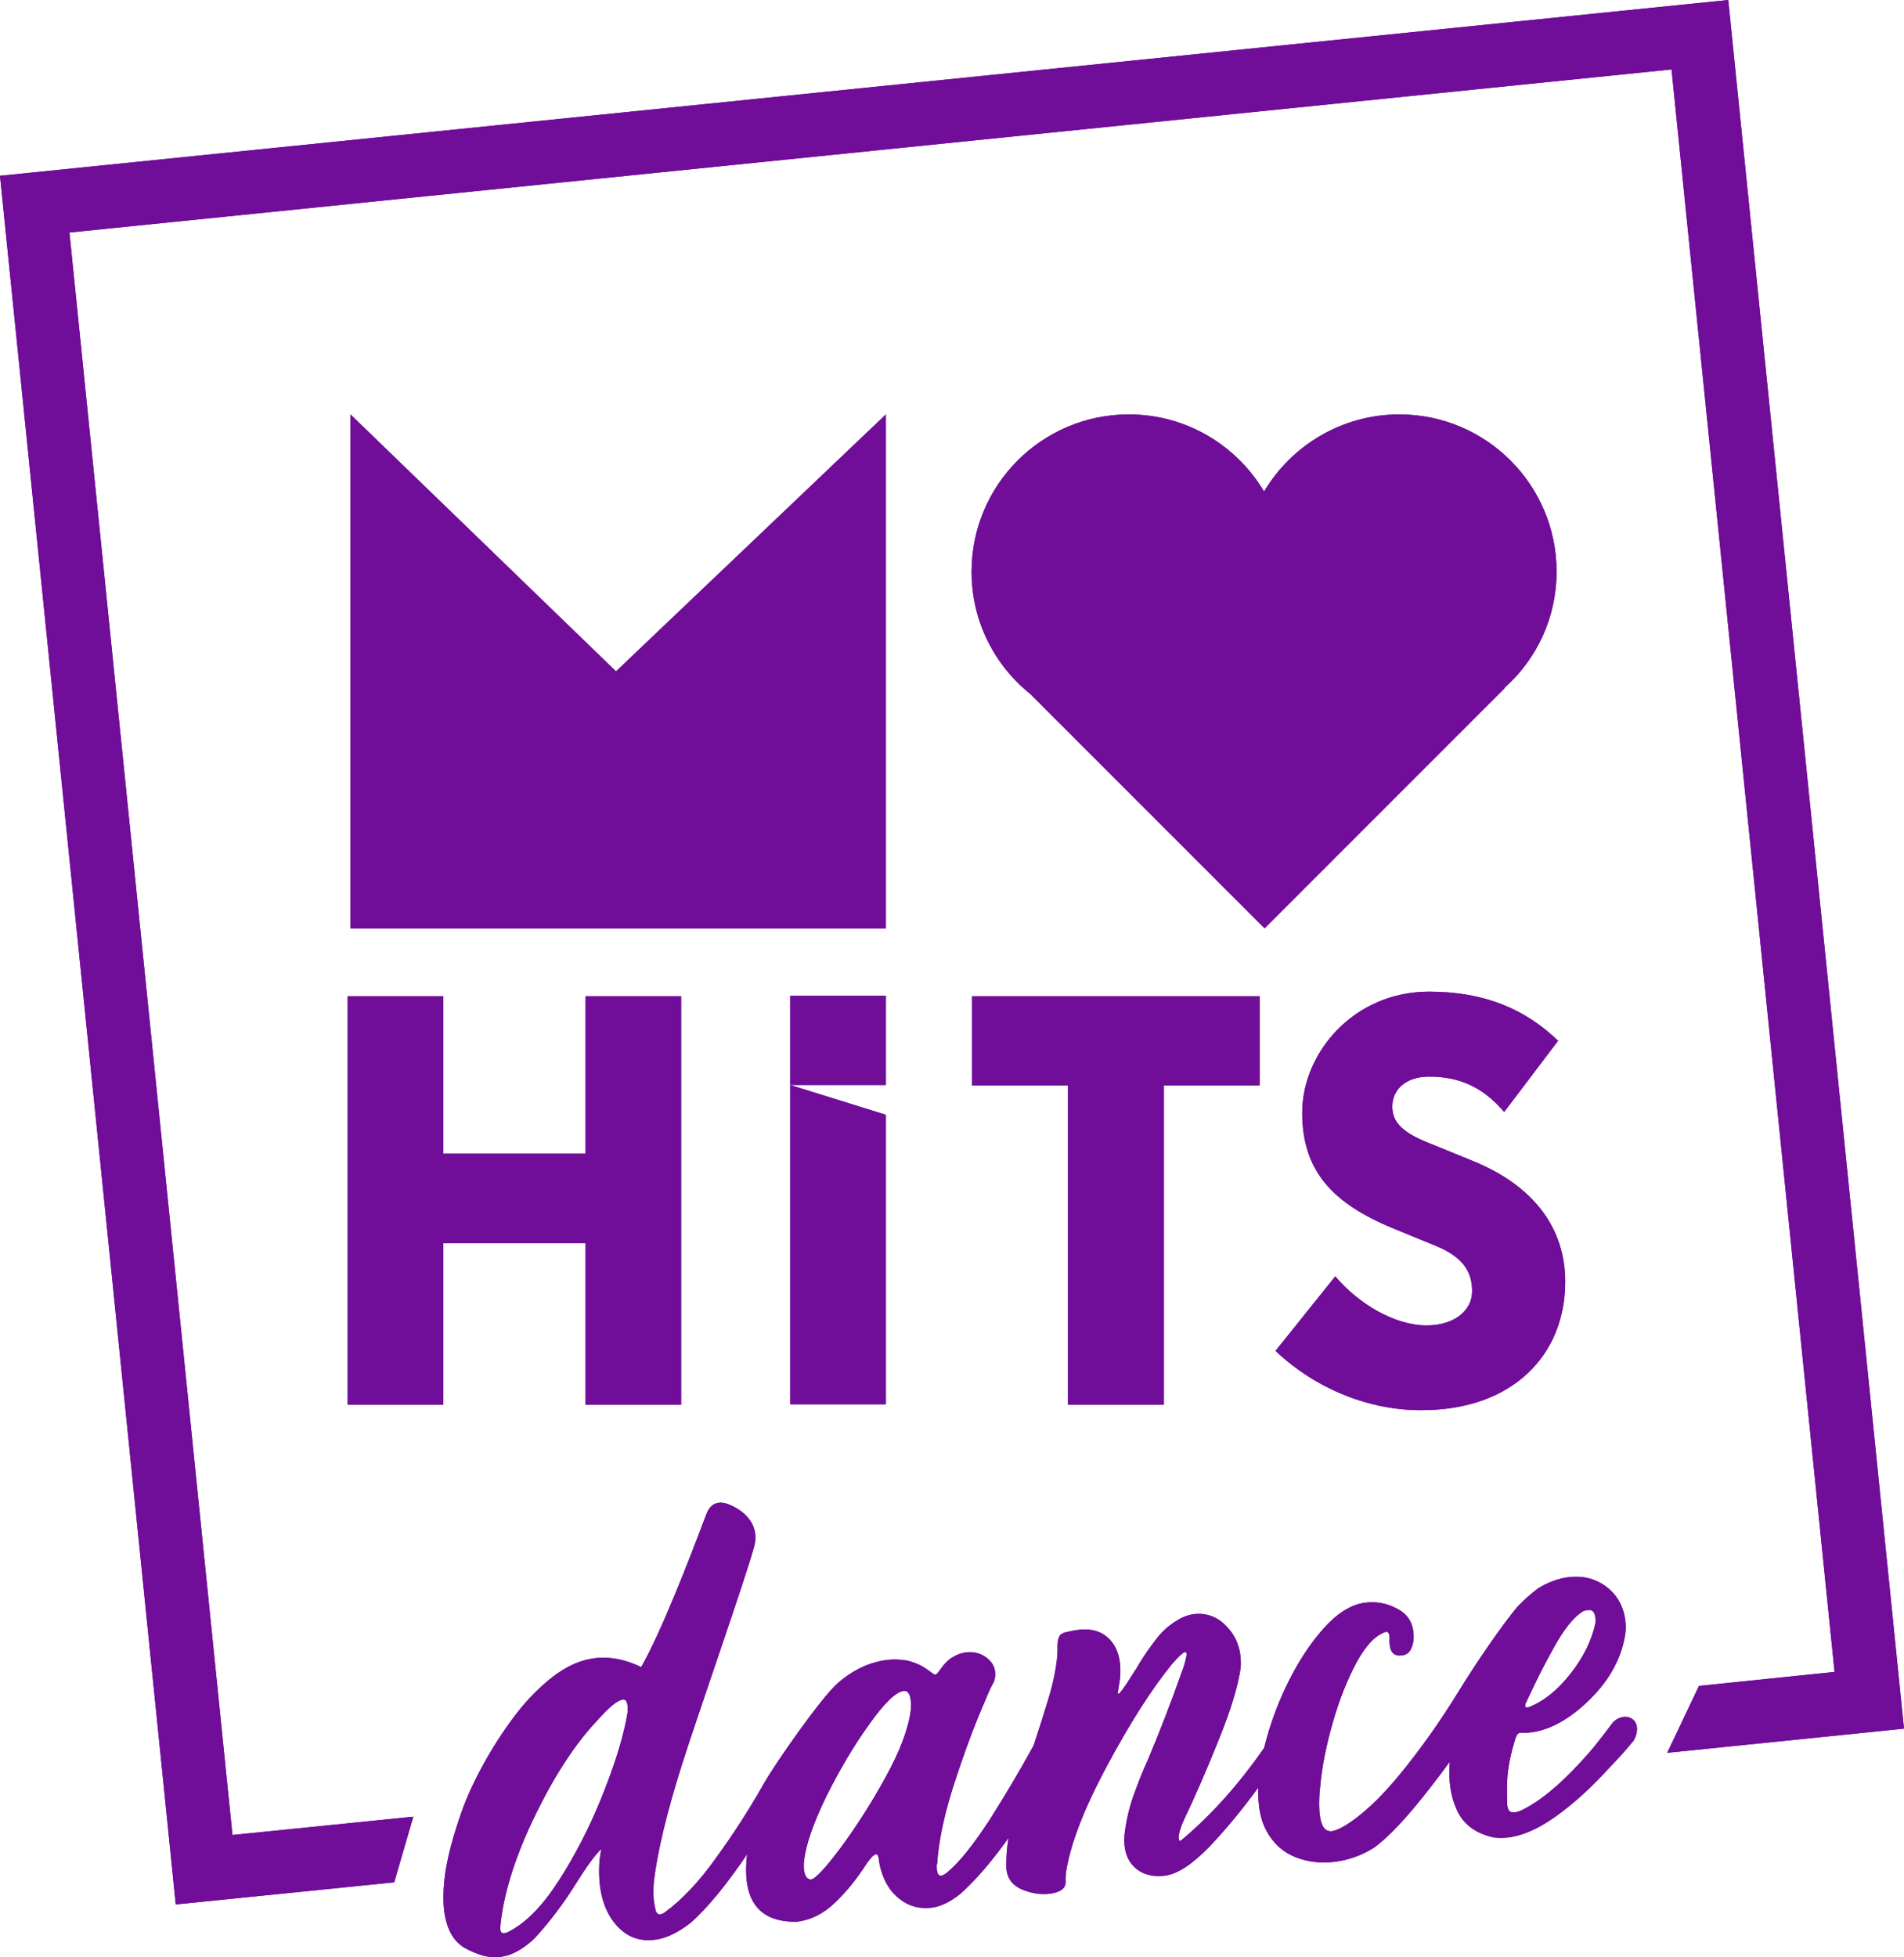 <svg version="1.1" x="0" y="0" width="748.6" height="769.335" xml:space="preserve" id="svg12" xmlns="http://www.w3.org/2000/svg" xmlns:i="&amp;ns_ai;">
  <style type="text/css" id="style1">
    .st0{fill:#700d99}
  </style>
  <switch id="switch12" transform="translate(-25.7 -15.3)">
    <g i:extraneous="self" id="g12">
      <g id="addone">
        <g id="g6">
          <g id="g5">
            <g id="g4">
              <polygon class="st0" points="200,567.5 162.4,567.5 162.4,406.9 200,406.9 200,468.8 255.9,468.8 255.9,406.9 293.5,406.9 293.5,567.5 255.9,567.5 255.9,504 200,504" id="polygon1"/>
              <polygon class="st0" points="521,442 483.3,442 483.3,567.5 445.6,567.5 445.6,442 407.9,442 407.9,406.9 521,406.9" id="polygon2"/>
              <path class="st0" d="m527.2 546.3 23.5-29.3c9.1 10.8 23.3 19.3 35.9 19.3 10.6 0 17.9-5.6 17.9-13.5 0-7.5-3.5-13.3-14.1-17.7l-16.8-6.9c-23.9-9.8-35.9-22.6-35.9-45.5 0-23.5 20.2-47.6 49.9-47.6 21.8 0 37.8 6.9 50.7 19.3l-21.2 28c-8.5-10-17.9-13.9-29.5-13.9-9.3 0-14.5 5.2-14.5 11.8 0 6.6 4.8 10.4 13.9 14.1l17.9 7.3c24.5 10 36.2 27 36.2 47.4 0 29.1-21 50.5-56.3 50.5-20.2.2-41.6-8.1-57.6-23.3" id="path2"/>
              <g id="g3">
                <rect x="336.4" y="406.7" class="st0" width="37.6" height="35.1" id="rect2"/>
                <polygon class="st0" points="374,567.3 374,453.5 336.4,441.8 336.4,567.3" id="polygon3"/>
              </g>
            </g>
            <path class="st0" d="M637.7 240c0-34.1-27.7-61.8-61.8-61.8-22.6 0-42.4 12.2-53.2 30.3-10.8-18.1-30.5-30.3-53.2-30.3-34.1 0-61.8 27.7-61.8 61.8 0 19.5 9 36.8 23.1 48.1l92.1 92.1 94.4-94.4-.1-.1c12.7-11.3 20.5-27.6 20.5-45.7" id="path4"/>
            <polygon class="st0" points="163.5,380.3 229.5,380.3 307.9,380.3 374,380.3 374,178.2 267.9,279.2 163.5,178.2" id="polygon4"/>
          </g>
          <polygon class="st0" points="53,106.7 682.9,42.6 747,672.5 693.7,678 681.2,704.3 774.3,694.8 705.2,15.3 25.7,84.4 94.8,763.9 180.7,755.2 188.2,729.4 117.1,736.6" id="polygon5"/>
          <path class="st0" d="M667.7 691.2c-1.9-1.6-4.8-1.3-7 .4 0 0-.1 0-.1.1-.4.3-.7.6-1 1-.4.5-6.5 8.7-9.5 12-.8.9-1.7 1.9-2.8 3.1-8.7 9.5-16.6 15.9-23.6 19.2-.9.4-1.7.6-2.5.7-2.1.3-3.1-1.2-2.9-4.4-.2-3.8-.1-7.1.1-10 .4-4.4 1.5-9.5 3.3-15.2.5-1.1 1-1.6 1.6-1.7h1c1 .1 2 0 3.1-.1 7.8-.9 15.7-5.4 23.6-13.2 7.9-7.9 12.5-16.6 13.8-26.1.1-.9.1-1.8.1-2.7-.3-6.2-2.6-11.1-6.9-14.7-4.4-3.6-9.6-5.1-15.8-4.3-3.8.5-7.7 1.9-11.7 4.3-2.8 2.1-5.5 4.5-8.2 7.3-6.2 7.4-16.6 22.6-23.5 33.9-6.9 11.2-14.4 21.8-22.4 31.6-8 9.8-15.5 16.8-22.5 20.9-1.8 1-3.3 1.6-4.4 1.8-1.7.2-3-.5-3.8-2.2-.8-1.7-1.2-3.9-1.3-6.7-.1-2.8 0-5.8.4-9 .7-7.8 2.4-16.1 5-25.1s5.7-16.8 9.4-23.6c3.7-6.7 7.6-10.7 11.6-11.8.6.1.9.5 1.1 1.1.1.6.2 1.4.1 2.3 0 1 .1 2 .3 2.9.2.9.6 1.7 1.3 2.3.7.6 1.8.9 3.4.7 1.5-.2 2.6-.9 3.3-2.2.7-1.3 1.1-2.8 1.2-4.3.2-5.3-1.7-9.2-5.9-11.5-4.1-2.4-8.5-3.3-13.2-2.7-4.8.6-9.6 3.3-14.3 8-4.7 4.8-9 10.7-13 17.7-3.9 7-7.2 14.4-9.7 22.1-1.1 3.2-1.9 6.3-2.7 9.3-10 14.4-20.9 26.6-32.8 36.5h-.2c-.2 0-.4-.1-.5-.4-.1-.3-.1-.7-.1-1.3.2-1.9 1-4.2 2.3-7 4-8.4 8.5-18.6 13.3-30.6 4.9-12 7.8-21.6 8.8-28.8.4-6.3-1.3-11.6-5.1-15.7-3.7-4.2-8.2-5.9-13.4-5.3-2.1.3-4.4 1.1-6.7 2.6-3.2 1.9-6 4.5-8.3 7.6-2.4 3.1-4.6 6.3-6.6 9.6-.3.6-.7 1.2-1.1 1.9-.1.1-.2.3-.3.4-.5.8-1.2 1.9-2.1 3.3-.9 1.4-1.8 2.8-2.7 4-.9 1.3-1.5 1.9-1.8 1.9h-.2s-.1 0-.1-.1 0-.2.1-.4l.9-5.7c.5-6.4-.7-11.3-3.7-14.7-3-3.5-7.3-4.9-12.8-4.2-1.2.1-2.5.4-3.9.7-1.8.3-3 .9-3.4 1.7-.5.8-.8 2.1-.8 3.8 0 1.4 0 2.7-.1 4-.5 5.4-1.7 11-3.5 16.9-1.8 5.9-3.7 12-5.8 18.3 0 .1 0 .1-.1.2-5.3 9.6-10.9 19.1-16.8 28.4-6.7 10.4-12.5 17.6-17.3 21.5-.9.7-1.6 1-2.1 1.1-.9.1-1.5-.5-1.7-2 0-.5-.1-.9-.1-1.4 0-.5 0-1 .2-1.5l.2-2.8c.9-8.7 3.1-18.1 6.4-28.3 3.3-10.2 6.5-19 9.6-26.6 3.1-7.5 4.9-11.6 5.3-12.2.8-1.2 1.2-2.5 1.3-3.9.1-2.8-.9-5-3.3-6.9-2.3-1.8-5-2.5-8.1-2.2-1.7.2-3.5.8-5.3 1.9-1.8 1-3.4 2.7-5 5-.8 1.2-1.4 1.8-1.9 1.9-.2 0-.8-.3-1.6-.9-2.8-2.3-6-3.9-9.7-4.7-2.7-.4-5.2-.5-7.6-.2-6.6.8-13.2 3.7-19.4 9.1-6.1 5.3-24 30.5-29.6 40.4-5.6 9.9-11.8 19.4-18.4 28.5-6.6 9.2-13.1 16.1-19.6 20.9-.8.7-1.5 1-2.2 1.1-1.1.1-1.8-.7-2-2.5-.7-2.6-.9-6.1-.5-10.6 1.4-11.6 5-26.7 10.9-45.4s26-76.1 28.6-86.4c2.3-9.3-5.5-14.5-10-16.2-.5-.2-6.3-2.9-8.8 3.6-7.3 19.3-17.7 46.2-25.7 60.3-18.9-9-32.1-.2-43.9 12.2-9 9.6-21.3 28.9-27 45.5-2.4 7-5.8 17.5-6.6 27.4-.5 5.9-.3 11 1 15.4 1.2 4.3 3.4 7.5 6.6 9.6 2.5 1.4 4.9 2.5 7.3 3.2 2.4.7 4.9.9 7.4.6 4.1-.5 8.4-2.8 12.9-6.9 6-6.4 11.7-13.9 17.1-22.6 4-6.4 7.2-10.7 9.5-12.9-.3 1.6-.5 3.1-.7 4.6-.7 10 1.1 17.9 5.3 23.7 4.2 5.7 9.6 8.2 16.3 7.4 4.5-.5 9.3-2.8 14.4-6.8 6.8-6.1 14.1-15.1 22.1-26.9 0 .1 0 .3-.1.4-2 17.8 4.6 26.5 19.7 26.2 5.5-.7 10.5-3.2 15.1-7.7 4.6-4.4 8.7-9.6 12.4-15.4 1.6-2.2 2.7-3.3 3.5-3.4.4-.1.7.2.9.9.2.6.3 1.4.4 2.3.2 1.1.4 2.2.8 3.3 1.4 4.8 3.9 8.6 7.5 11.3 3.6 2.7 7.6 3.7 12.1 3.2 3.6-.4 7.4-2.2 11.3-5.3 6-5.3 12.4-12.7 19.1-22.1-.2 1.2-.3 2.5-.5 3.7-.3 2.9-.4 5.7-.3 8.7.5 3.8 2.6 6.4 6.3 7.9 3.7 1.5 7.2 2 10.6 1.6 4.3-.5 6.4-2.1 6.4-4.7-.1-1 0-2.2.1-3.6 1.6-10.8 6.9-24.7 16-41.7 9.1-17 17.7-30.5 25.8-40.4 2.6-3 4.3-4.5 5-4.6.5-.1.7.4.6 1.3-.1.7-.3 1.8-.7 3.1-.4 1.3-.8 2.7-1.4 4.1-4 11.4-8.4 22.7-13.1 33.9-2.2 4.8-4.1 9.7-5.8 14.5-1.7 4.9-2.8 9.9-3.4 15.2-.4 5.5 1 9.7 4 12.5 3 2.8 7 3.9 11.9 3.3 4.9-.6 10.7-4.4 17.5-11.4 6.3-6.6 12.7-14.3 19.2-23.2-.2 7.1.9 12.8 3.3 17.1 2.7 4.9 6.5 8.3 11.3 10.2 4.8 1.9 9.8 2.5 15.1 1.9 5.8-.7 11.1-2.6 15.8-5.6 5.5-3.9 12.8-11.6 21.9-23.3 2.7-3.5 5.4-7 7.9-10.5-.6 7.5.4 13.9 2.9 19.2 2.6 5.6 7.5 9.1 14.5 10.6 1.8.2 3.6.2 5.5 0 5.8-.7 12.1-3.5 18.8-8.3 6.7-4.8 13.4-10.8 20.1-18.1 6.5-6.9 5.9-6.2 10-11.1l.2-.2c.1-.1.1-.1.1-.2l.2-.2c1.8-3.1 1.8-6.6-.3-8.3zm-41.8-7c.3-.8.7-1.6 1.2-2.6 2.5-5.4 5.6-11.7 9.6-18.8 3.9-7.1 7.7-11.8 11.3-14.1.8-.3 1.5-.5 2.1-.5 2.1-.3 3.1 1.4 2.9 5-1.4 6.8-4.7 13.5-9.8 20-5.1 6.5-10.6 10.9-16.3 13.1l-.5.2c-.7.1-1.1-.2-1-.8-.1-.4.1-.9.5-1.5zm-353.4 3.7c-.1 1.1-.4 2.5-.7 4.1-1.8 8.7-5.1 18.8-9.8 30.4-4.7 11.5-10.2 22.2-16.5 32-6.3 9.8-12.7 16.5-19.4 20-.9.5-1.6.8-2.2.8-1.3.2-1.8-1-1.4-3.4l.1-1.1c1.5-12.4 6-26.4 13.6-42 7.6-15.6 15.7-28 24.4-37.2 4.5-5.1 7.8-7.8 9.9-8.1 1.5-.3 2.1 1.3 2 4.5zm111.3-.4c-.9 7.2-4.2 16-9.8 26.2-5.6 10.2-11.5 19.4-17.6 27.7-6.1 8.2-10.1 12.4-11.8 12.7-1.3-.1-2.1-.9-2.5-2.3-.4-1.4-.5-3.1-.3-5 .8-6.7 3.8-15.1 8.8-25.4 5.1-10.2 10.6-19.6 16.7-28.1 6-8.5 10.6-12.9 13.6-13.3 1.3-.2 2.1.6 2.6 2.1.4 1.5.5 3.4.3 5.4z" id="path5"/>
        </g>
        <g id="g11">
          <g id="g10">
            <g id="g9">
              <polygon class="st0" points="200,567.5 162.4,567.5 162.4,406.9 200,406.9 200,468.8 255.9,468.8 255.9,406.9 293.5,406.9 293.5,567.5 255.9,567.5 255.9,504 200,504" id="polygon6"/>
              <polygon class="st0" points="521,442 483.3,442 483.3,567.5 445.6,567.5 445.6,442 407.9,442 407.9,406.9 521,406.9" id="polygon7"/>
              <path class="st0" d="m527.2 546.3 23.5-29.3c9.1 10.8 23.3 19.3 35.9 19.3 10.6 0 17.9-5.6 17.9-13.5 0-7.5-3.5-13.3-14.1-17.7l-16.8-6.9c-23.9-9.8-35.9-22.6-35.9-45.5 0-23.5 20.2-47.6 49.9-47.6 21.8 0 37.8 6.9 50.7 19.3l-21.2 28c-8.5-10-17.9-13.9-29.5-13.9-9.3 0-14.5 5.2-14.5 11.8 0 6.6 4.8 10.4 13.9 14.1l17.9 7.3c24.5 10 36.2 27 36.2 47.4 0 29.1-21 50.5-56.3 50.5-20.2.2-41.6-8.1-57.6-23.3" id="path7"/>
              <g id="g8">
                <rect x="336.4" y="406.7" class="st0" width="37.6" height="35.1" id="rect7"/>
                <polygon class="st0" points="374,567.3 374,453.5 336.4,441.8 336.4,567.3" id="polygon8"/>
              </g>
            </g>
            <path class="st0" d="M637.7 240c0-34.1-27.7-61.8-61.8-61.8-22.6 0-42.4 12.2-53.2 30.3-10.8-18.1-30.5-30.3-53.2-30.3-34.1 0-61.8 27.7-61.8 61.8 0 19.5 9 36.8 23.1 48.1l92.1 92.1 94.4-94.4-.1-.1c12.7-11.3 20.5-27.6 20.5-45.7" id="path9"/>
            <polygon class="st0" points="163.5,380.3 229.5,380.3 307.9,380.3 374,380.3 374,178.2 267.9,279.2 163.5,178.2" id="polygon9"/>
          </g>
          <polygon class="st0" points="53,106.7 682.9,42.6 747,672.5 693.7,678 681.2,704.3 774.3,694.8 705.2,15.3 25.7,84.4 94.8,763.9 180.7,755.2 188.2,729.4 117.1,736.6" id="polygon10"/>
          <path class="st0" d="M667.7 691.2c-1.9-1.6-4.8-1.3-7 .4 0 0-.1 0-.1.1-.4.3-.7.6-1 1-.4.5-6.5 8.7-9.5 12-.8.9-1.7 1.9-2.8 3.1-8.7 9.5-16.6 15.9-23.6 19.2-.9.4-1.7.6-2.5.7-2.1.3-3.1-1.2-2.9-4.4-.2-3.8-.1-7.1.1-10 .4-4.4 1.5-9.5 3.3-15.2.5-1.1 1-1.6 1.6-1.7h1c1 .1 2 0 3.1-.1 7.8-.9 15.7-5.4 23.6-13.2 7.9-7.9 12.5-16.6 13.8-26.1.1-.9.1-1.8.1-2.7-.3-6.2-2.6-11.1-6.9-14.7-4.4-3.6-9.6-5.1-15.8-4.3-3.8.5-7.7 1.9-11.7 4.3-2.8 2.1-5.5 4.5-8.2 7.3-6.2 7.4-16.6 22.6-23.5 33.9-6.9 11.2-14.4 21.8-22.4 31.6-8 9.8-15.5 16.8-22.5 20.9-1.8 1-3.3 1.6-4.4 1.8-1.7.2-3-.5-3.8-2.2-.8-1.7-1.2-3.9-1.3-6.7-.1-2.8 0-5.8.4-9 .7-7.8 2.4-16.1 5-25.1s5.7-16.8 9.4-23.6c3.7-6.7 7.6-10.7 11.6-11.8.6.1.9.5 1.1 1.1.1.6.2 1.4.1 2.3 0 1 .1 2 .3 2.9.2.9.6 1.7 1.3 2.3.7.6 1.8.9 3.4.7 1.5-.2 2.6-.9 3.3-2.2.7-1.3 1.1-2.8 1.2-4.3.2-5.3-1.7-9.2-5.9-11.5-4.1-2.4-8.5-3.3-13.2-2.7-4.8.6-9.6 3.3-14.3 8-4.7 4.8-9 10.7-13 17.7-3.9 7-7.2 14.4-9.7 22.1-1.1 3.2-1.9 6.3-2.7 9.3-10 14.4-20.9 26.6-32.8 36.5h-.2c-.2 0-.4-.1-.5-.4-.1-.3-.1-.7-.1-1.3.2-1.9 1-4.2 2.3-7 4-8.4 8.5-18.6 13.3-30.6 4.9-12 7.8-21.6 8.8-28.8.4-6.3-1.3-11.6-5.1-15.7-3.7-4.2-8.2-5.9-13.4-5.3-2.1.3-4.4 1.1-6.7 2.6-3.2 1.9-6 4.5-8.3 7.6-2.4 3.1-4.6 6.3-6.6 9.6-.3.6-.7 1.2-1.1 1.9-.1.1-.2.3-.3.4-.5.8-1.2 1.9-2.1 3.3-.9 1.4-1.8 2.8-2.7 4-.9 1.3-1.5 1.9-1.8 1.9h-.2s-.1 0-.1-.1 0-.2.1-.4l.9-5.7c.5-6.4-.7-11.3-3.7-14.7-3-3.5-7.3-4.9-12.8-4.2-1.2.1-2.5.4-3.9.7-1.8.3-3 .9-3.4 1.7-.5.8-.8 2.1-.8 3.8 0 1.4 0 2.7-.1 4-.5 5.4-1.7 11-3.5 16.9-1.8 5.9-3.7 12-5.8 18.3 0 .1 0 .1-.1.2-5.3 9.6-10.9 19.1-16.8 28.4-6.7 10.4-12.5 17.6-17.3 21.5-.9.7-1.6 1-2.1 1.1-.9.1-1.5-.5-1.7-2 0-.5-.1-.9-.1-1.4 0-.5 0-1 .2-1.5l.2-2.8c.9-8.7 3.1-18.1 6.4-28.3 3.3-10.2 6.5-19 9.6-26.6 3.1-7.5 4.9-11.6 5.3-12.2.8-1.2 1.2-2.5 1.3-3.9.1-2.8-.9-5-3.3-6.9-2.3-1.8-5-2.5-8.1-2.2-1.7.2-3.5.8-5.3 1.9-1.8 1-3.4 2.7-5 5-.8 1.2-1.4 1.8-1.9 1.9-.2 0-.8-.3-1.6-.9-2.8-2.3-6-3.9-9.7-4.7-2.7-.4-5.2-.5-7.6-.2-6.6.8-13.2 3.7-19.4 9.1-6.1 5.3-24 30.5-29.6 40.4-5.6 9.9-11.8 19.4-18.4 28.5-6.6 9.2-13.1 16.1-19.6 20.9-.8.7-1.5 1-2.2 1.1-1.1.1-1.8-.7-2-2.5-.7-2.6-.9-6.1-.5-10.6 1.4-11.6 5-26.7 10.9-45.4s26-76.1 28.6-86.4c2.3-9.3-5.5-14.5-10-16.2-.5-.2-6.3-2.9-8.8 3.6-7.3 19.3-17.7 46.2-25.7 60.3-18.9-9-32.1-.2-43.9 12.2-9 9.6-21.3 28.9-27 45.5-2.4 7-5.8 17.5-6.6 27.4-.5 5.9-.3 11 1 15.4 1.2 4.3 3.4 7.5 6.6 9.6 2.5 1.4 4.9 2.5 7.3 3.2 2.4.7 4.9.9 7.4.6 4.1-.5 8.4-2.8 12.9-6.9 6-6.4 11.7-13.9 17.1-22.6 4-6.4 7.2-10.7 9.5-12.9-.3 1.6-.5 3.1-.7 4.6-.7 10 1.1 17.9 5.3 23.7 4.2 5.7 9.6 8.2 16.3 7.4 4.5-.5 9.3-2.8 14.4-6.8 6.8-6.1 14.1-15.1 22.1-26.9 0 .1 0 .3-.1.4-2 17.8 4.6 26.5 19.7 26.2 5.5-.7 10.5-3.2 15.1-7.7 4.6-4.4 8.7-9.6 12.4-15.4 1.6-2.2 2.7-3.3 3.5-3.4.4-.1.7.2.9.9.2.6.3 1.4.4 2.3.2 1.1.4 2.2.8 3.3 1.4 4.8 3.9 8.6 7.5 11.3 3.6 2.7 7.6 3.7 12.1 3.2 3.6-.4 7.4-2.2 11.3-5.3 6-5.3 12.4-12.7 19.1-22.1-.2 1.2-.3 2.5-.5 3.7-.3 2.9-.4 5.7-.3 8.7.5 3.8 2.6 6.4 6.3 7.9 3.7 1.5 7.2 2 10.6 1.6 4.3-.5 6.4-2.1 6.4-4.7-.1-1 0-2.2.1-3.6 1.6-10.8 6.9-24.7 16-41.7 9.1-17 17.7-30.5 25.8-40.4 2.6-3 4.3-4.5 5-4.6.5-.1.7.4.6 1.3-.1.7-.3 1.8-.7 3.1-.4 1.3-.8 2.7-1.4 4.1-4 11.4-8.4 22.7-13.1 33.9-2.2 4.8-4.1 9.7-5.8 14.5-1.7 4.9-2.8 9.9-3.4 15.2-.4 5.5 1 9.7 4 12.5 3 2.8 7 3.9 11.9 3.3 4.9-.6 10.7-4.4 17.5-11.4 6.3-6.6 12.7-14.3 19.2-23.2-.2 7.1.9 12.8 3.3 17.1 2.7 4.9 6.5 8.3 11.3 10.2 4.8 1.9 9.8 2.5 15.1 1.9 5.8-.7 11.1-2.6 15.8-5.6 5.5-3.9 12.8-11.6 21.9-23.3 2.7-3.5 5.4-7 7.9-10.5-.6 7.5.4 13.9 2.9 19.2 2.6 5.6 7.5 9.1 14.5 10.6 1.8.2 3.6.2 5.5 0 5.8-.7 12.1-3.5 18.8-8.3 6.7-4.8 13.4-10.8 20.1-18.1 6.5-6.9 5.9-6.2 10-11.1l.2-.2c.1-.1.1-.1.1-.2l.2-.2c1.8-3.1 1.8-6.6-.3-8.3zm-41.8-7c.3-.8.7-1.6 1.2-2.6 2.5-5.4 5.6-11.7 9.6-18.8 3.9-7.1 7.7-11.8 11.3-14.1.8-.3 1.5-.5 2.1-.5 2.1-.3 3.1 1.4 2.9 5-1.4 6.8-4.7 13.5-9.8 20-5.1 6.5-10.6 10.9-16.3 13.1l-.5.2c-.7.1-1.1-.2-1-.8-.1-.4.1-.9.5-1.5zm-353.4 3.7c-.1 1.1-.4 2.5-.7 4.1-1.8 8.7-5.1 18.8-9.8 30.4-4.7 11.5-10.2 22.2-16.5 32-6.3 9.8-12.7 16.5-19.4 20-.9.5-1.6.8-2.2.8-1.3.2-1.8-1-1.4-3.4l.1-1.1c1.5-12.4 6-26.4 13.6-42 7.6-15.6 15.7-28 24.4-37.2 4.5-5.1 7.8-7.8 9.9-8.1 1.5-.3 2.1 1.3 2 4.5zm111.3-.4c-.9 7.2-4.2 16-9.8 26.2-5.6 10.2-11.5 19.4-17.6 27.7-6.1 8.2-10.1 12.4-11.8 12.7-1.3-.1-2.1-.9-2.5-2.3-.4-1.4-.5-3.1-.3-5 .8-6.7 3.8-15.1 8.8-25.4 5.1-10.2 10.6-19.6 16.7-28.1 6-8.5 10.6-12.9 13.6-13.3 1.3-.2 2.1.6 2.6 2.1.4 1.5.5 3.4.3 5.4z" id="path10"/>
        </g>
      </g>
    </g>
  </switch>
</svg>